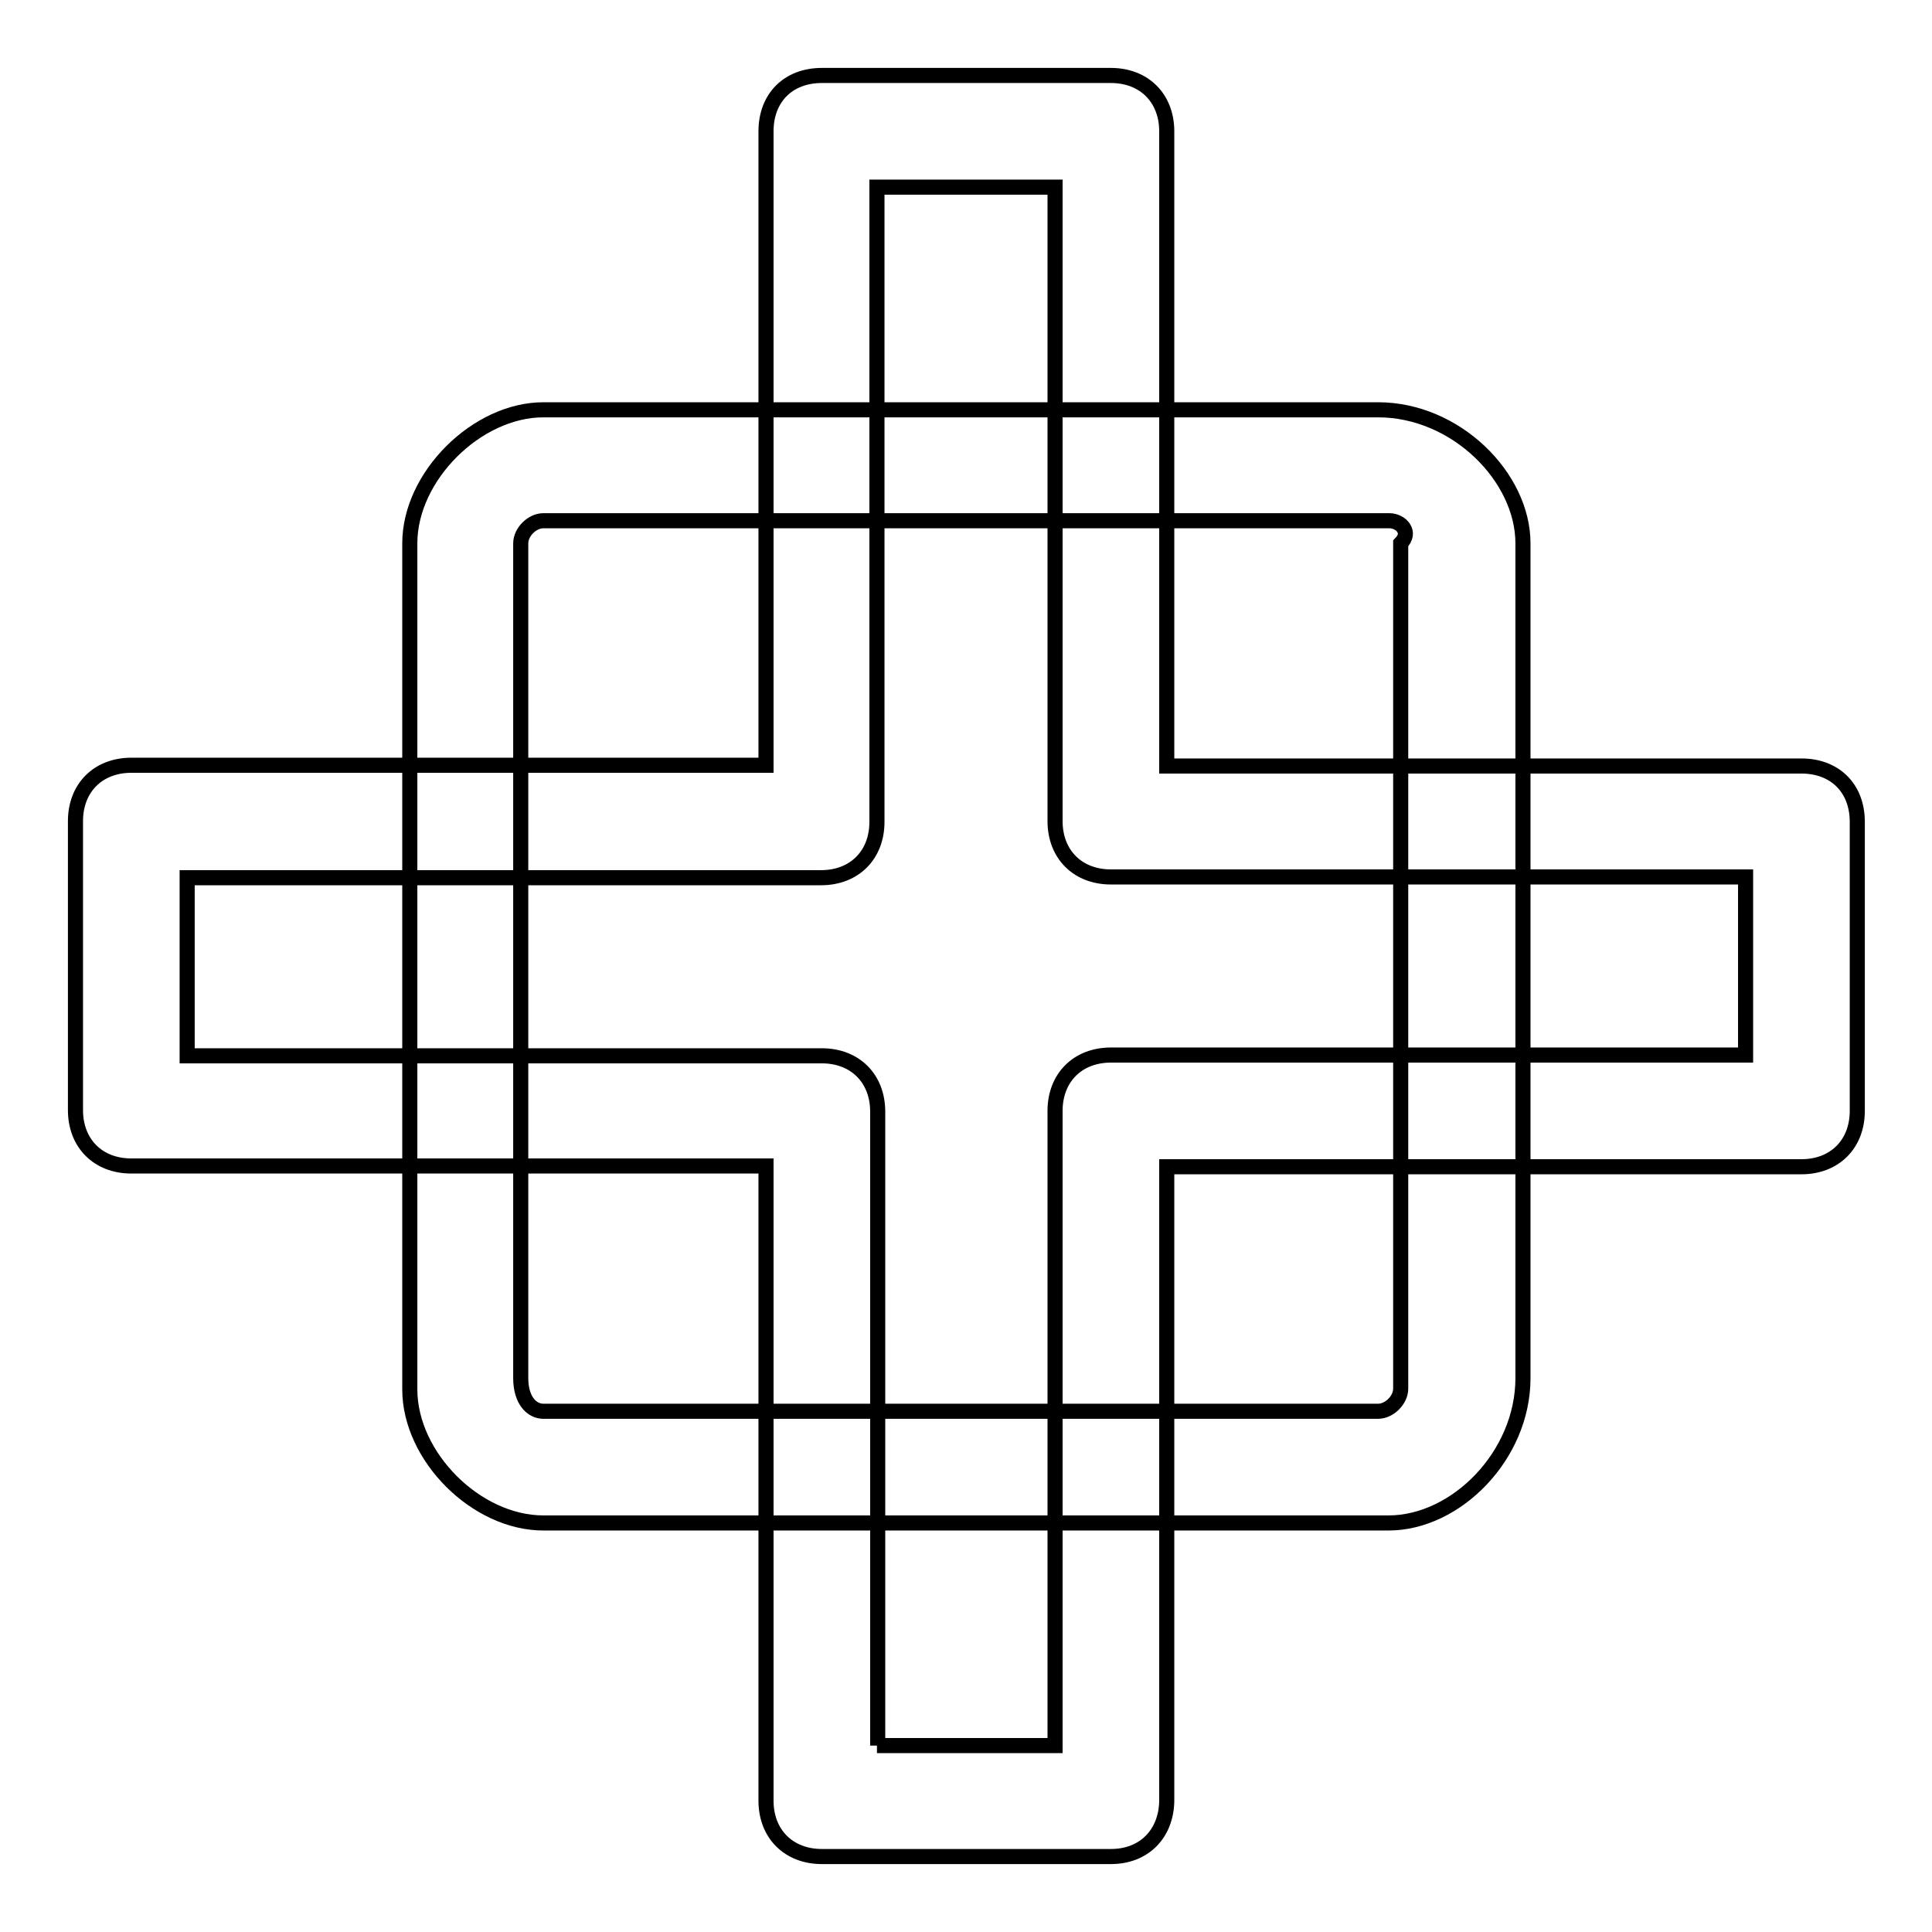 <?xml version="1.0" encoding="utf-8"?>
<!-- Svg Vector Icons : http://www.onlinewebfonts.com/icon -->
<!DOCTYPE svg PUBLIC "-//W3C//DTD SVG 1.1//EN" "http://www.w3.org/Graphics/SVG/1.1/DTD/svg11.dtd">
<svg version="1.1" xmlns="http://www.w3.org/2000/svg" xmlns:xlink="http://www.w3.org/1999/xlink" x="0px" y="0px" viewBox="0 0 256 256" enable-background="new 0 0 256 256" xml:space="preserve">
<g> <path stroke-width="2" fill-opacity="0" stroke="#000000"  d="M184,201.8H72c-8.9,0-17.7-8.8-17.7-17.7V72c0-8.9,8.9-17.7,17.7-17.7h110.6c10.3,0,19.2,8.9,19.2,17.7 v110.6C201.8,192.9,192.9,201.8,184,201.8z M72,69c-1.5,0-3,1.5-3,3v110.6c0,3,1.5,4.4,3,4.4h110.6c1.5,0,3-1.5,3-3V72 c1.5-1.5,0-3-1.5-3H72z M147.2,246h-38.3c-4.4,0-7.4-3-7.4-7.4v-84.1H17.4c-4.4,0-7.4-3-7.4-7.4v-38.3c0-4.4,3-7.4,7.4-7.4h84.1 V17.4c0-4.4,2.9-7.4,7.4-7.4h38.3c4.4,0,7.4,3,7.4,7.4v84.1h84.1c4.4,0,7.4,2.9,7.4,7.4v38.3c0,4.4-3,7.4-7.4,7.4h-84.1v84.1 C154.5,243,151.6,246,147.2,246z M116.2,231.3h23.6v-84.1c0-4.4,3-7.4,7.4-7.4h84.1v-23.6h-84.1c-4.4,0-7.4-3-7.4-7.4V24.8h-23.6 v84.1c0,4.4-3,7.4-7.4,7.4H24.8v23.6h84.1c4.4,0,7.4,3,7.4,7.4V231.3z"/></g>
</svg>
